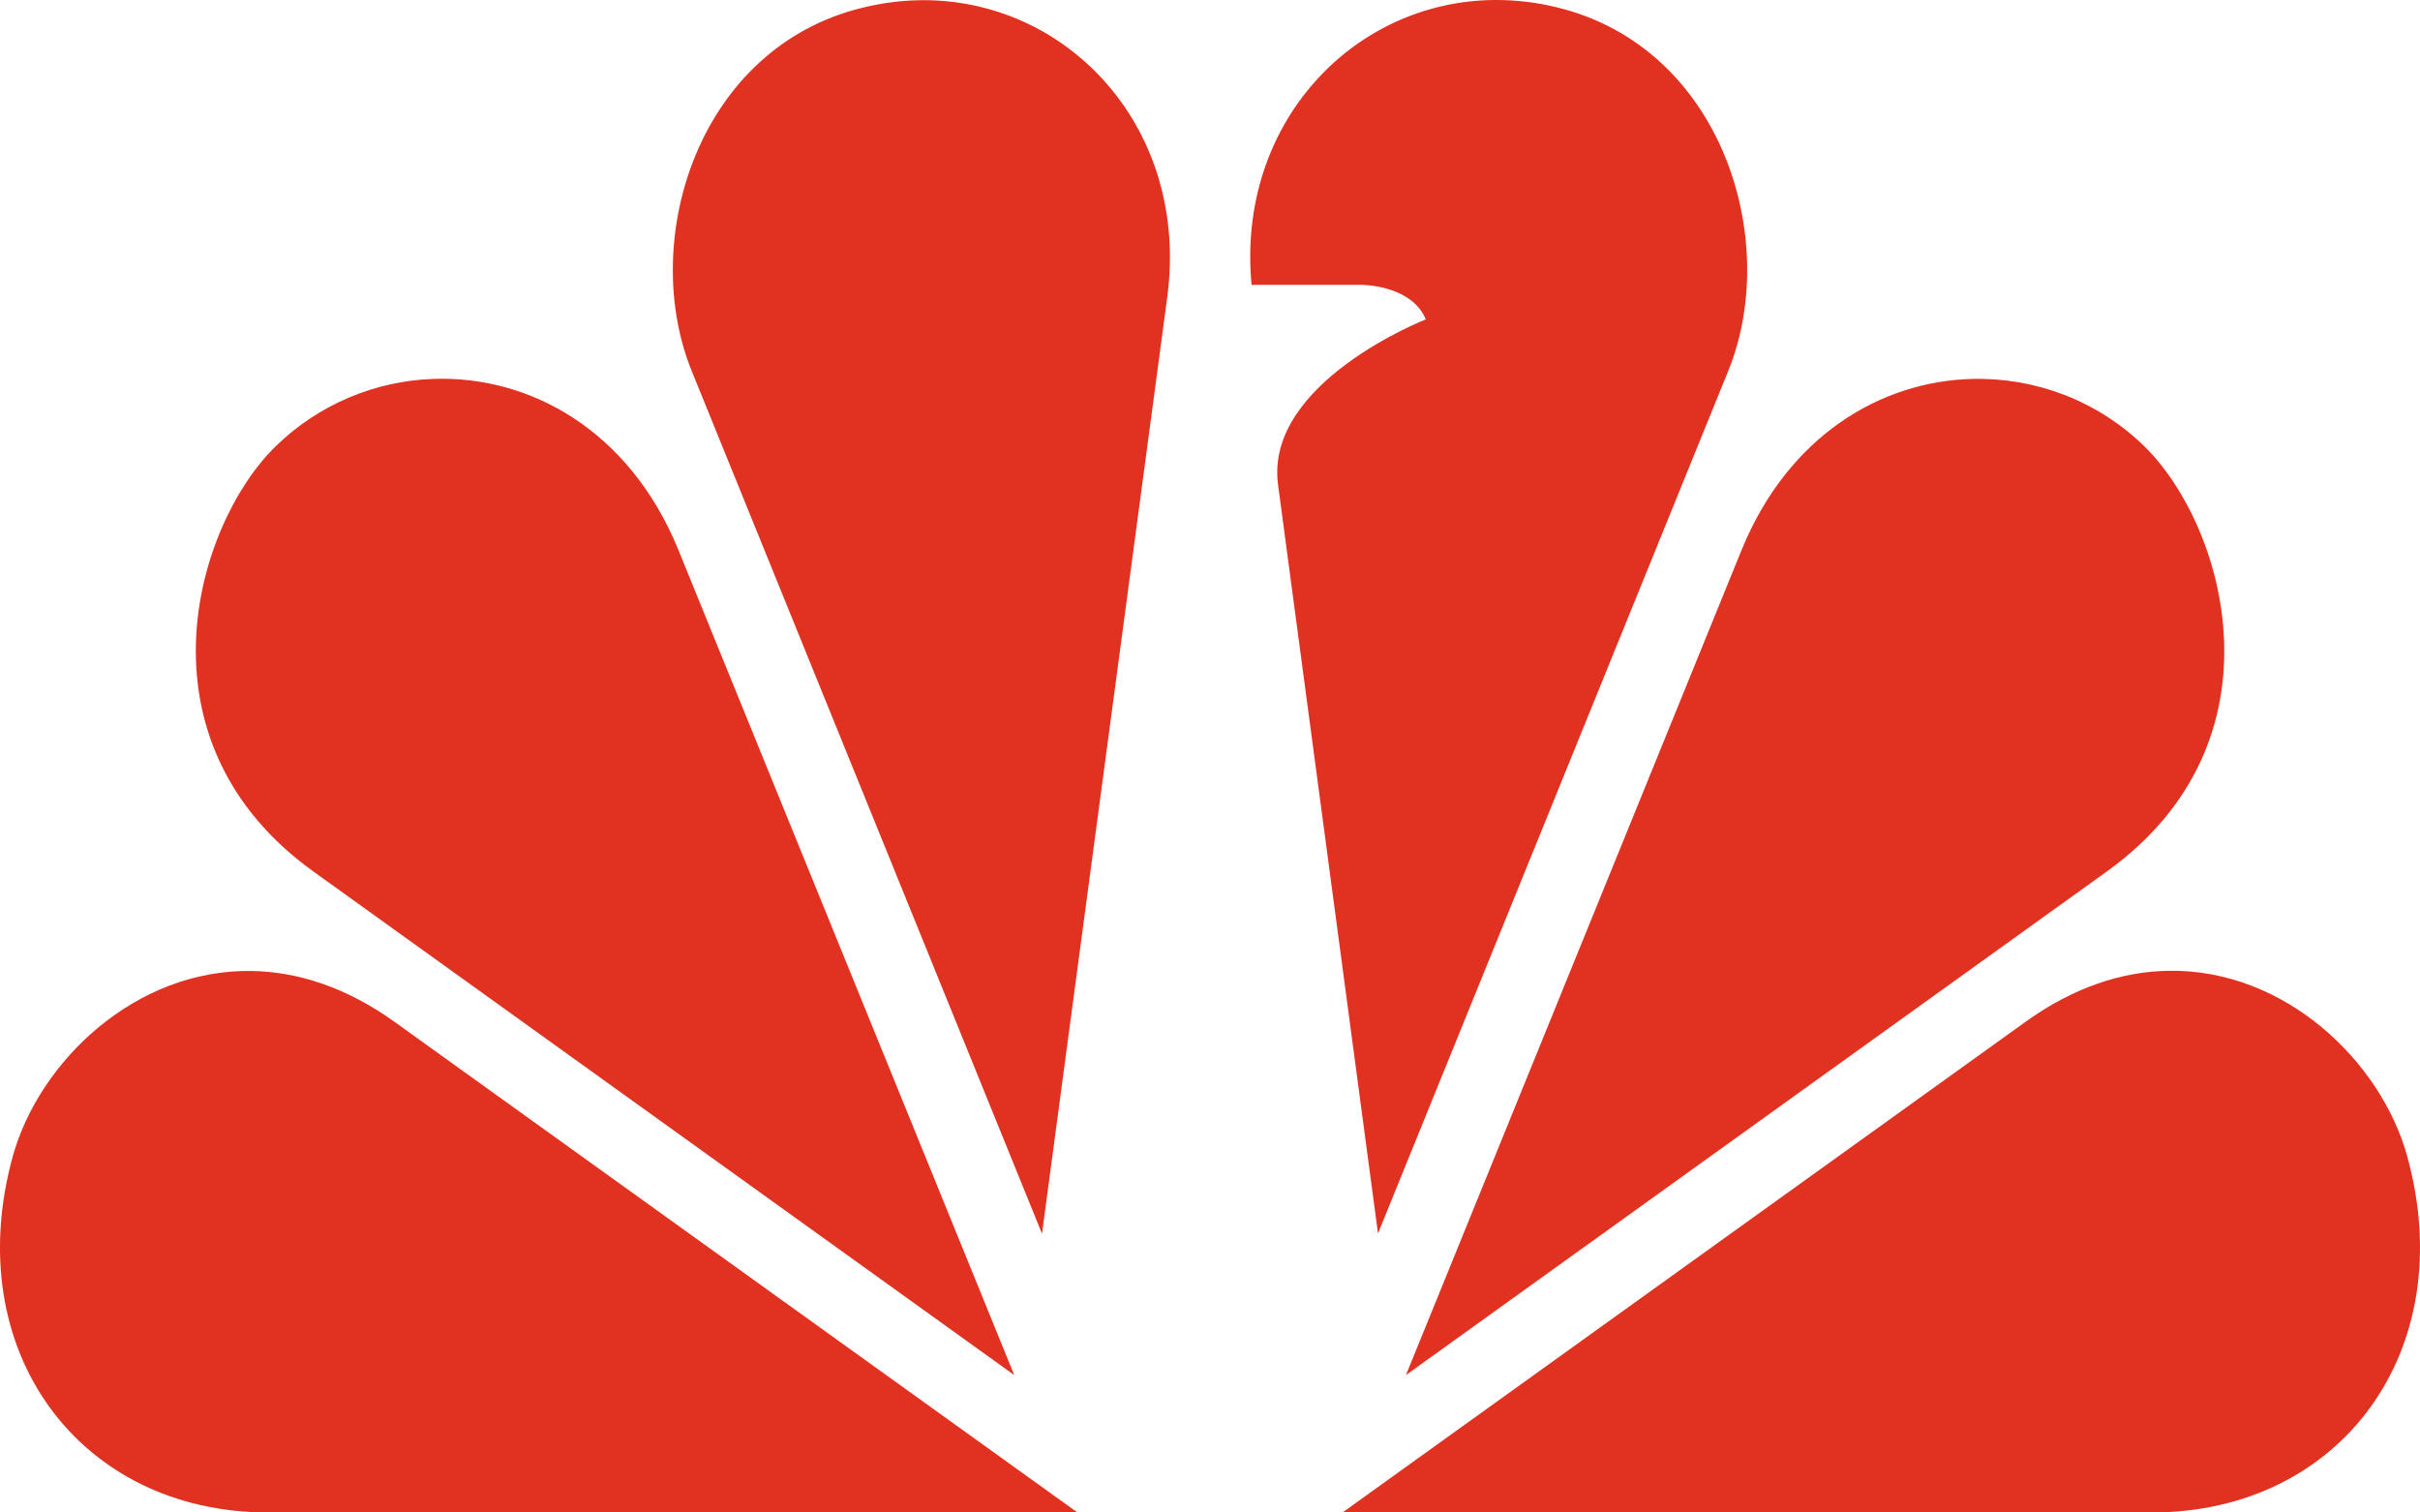 <svg width="64" height="40" viewBox="0 0 64 40" fill="none" xmlns="http://www.w3.org/2000/svg">
<path d="M39.541 6.12064e-05C35.793 0.018 32.697 3.268 33.099 7.533H35.979C35.979 7.533 37.319 7.516 37.708 8.447C37.708 8.447 33.458 10.105 33.797 12.8L36.443 32.62L45.703 9.815C47.115 6.356 45.539 1.25 41.177 0.195C40.642 0.063 40.093 -0.002 39.541 6.12064e-05ZM24.495 0.005C23.932 0 23.37 0.066 22.823 0.201C18.461 1.25 16.885 6.356 18.297 9.82L27.557 32.626L30.87 7.855C31.455 3.449 28.32 0.046 24.495 0.005ZM11.448 10.021C9.923 10.078 8.435 10.688 7.292 11.801C5.151 13.894 3.485 19.589 8.281 23.043L26.823 36.366L17.932 14.522C16.632 11.358 13.99 9.925 11.448 10.021ZM52.172 10.021C49.752 10.076 47.306 11.516 46.068 14.522L37.182 36.366L55.724 23.043C60.52 19.594 58.849 13.894 56.708 11.801C55.471 10.595 53.828 9.983 52.172 10.021ZM57.343 25.674C56.137 25.694 54.85 26.099 53.557 27.031L35.505 40H56.906C61.901 40 65.079 35.719 63.661 30.576C62.969 28.07 60.426 25.621 57.343 25.674ZM6.657 25.679C3.575 25.629 1.035 28.074 0.339 30.576C-1.079 35.719 2.098 40 7.094 40H28.495L10.443 27.031C9.15 26.101 7.863 25.699 6.657 25.679Z" fill="#E13120"/>
</svg>
